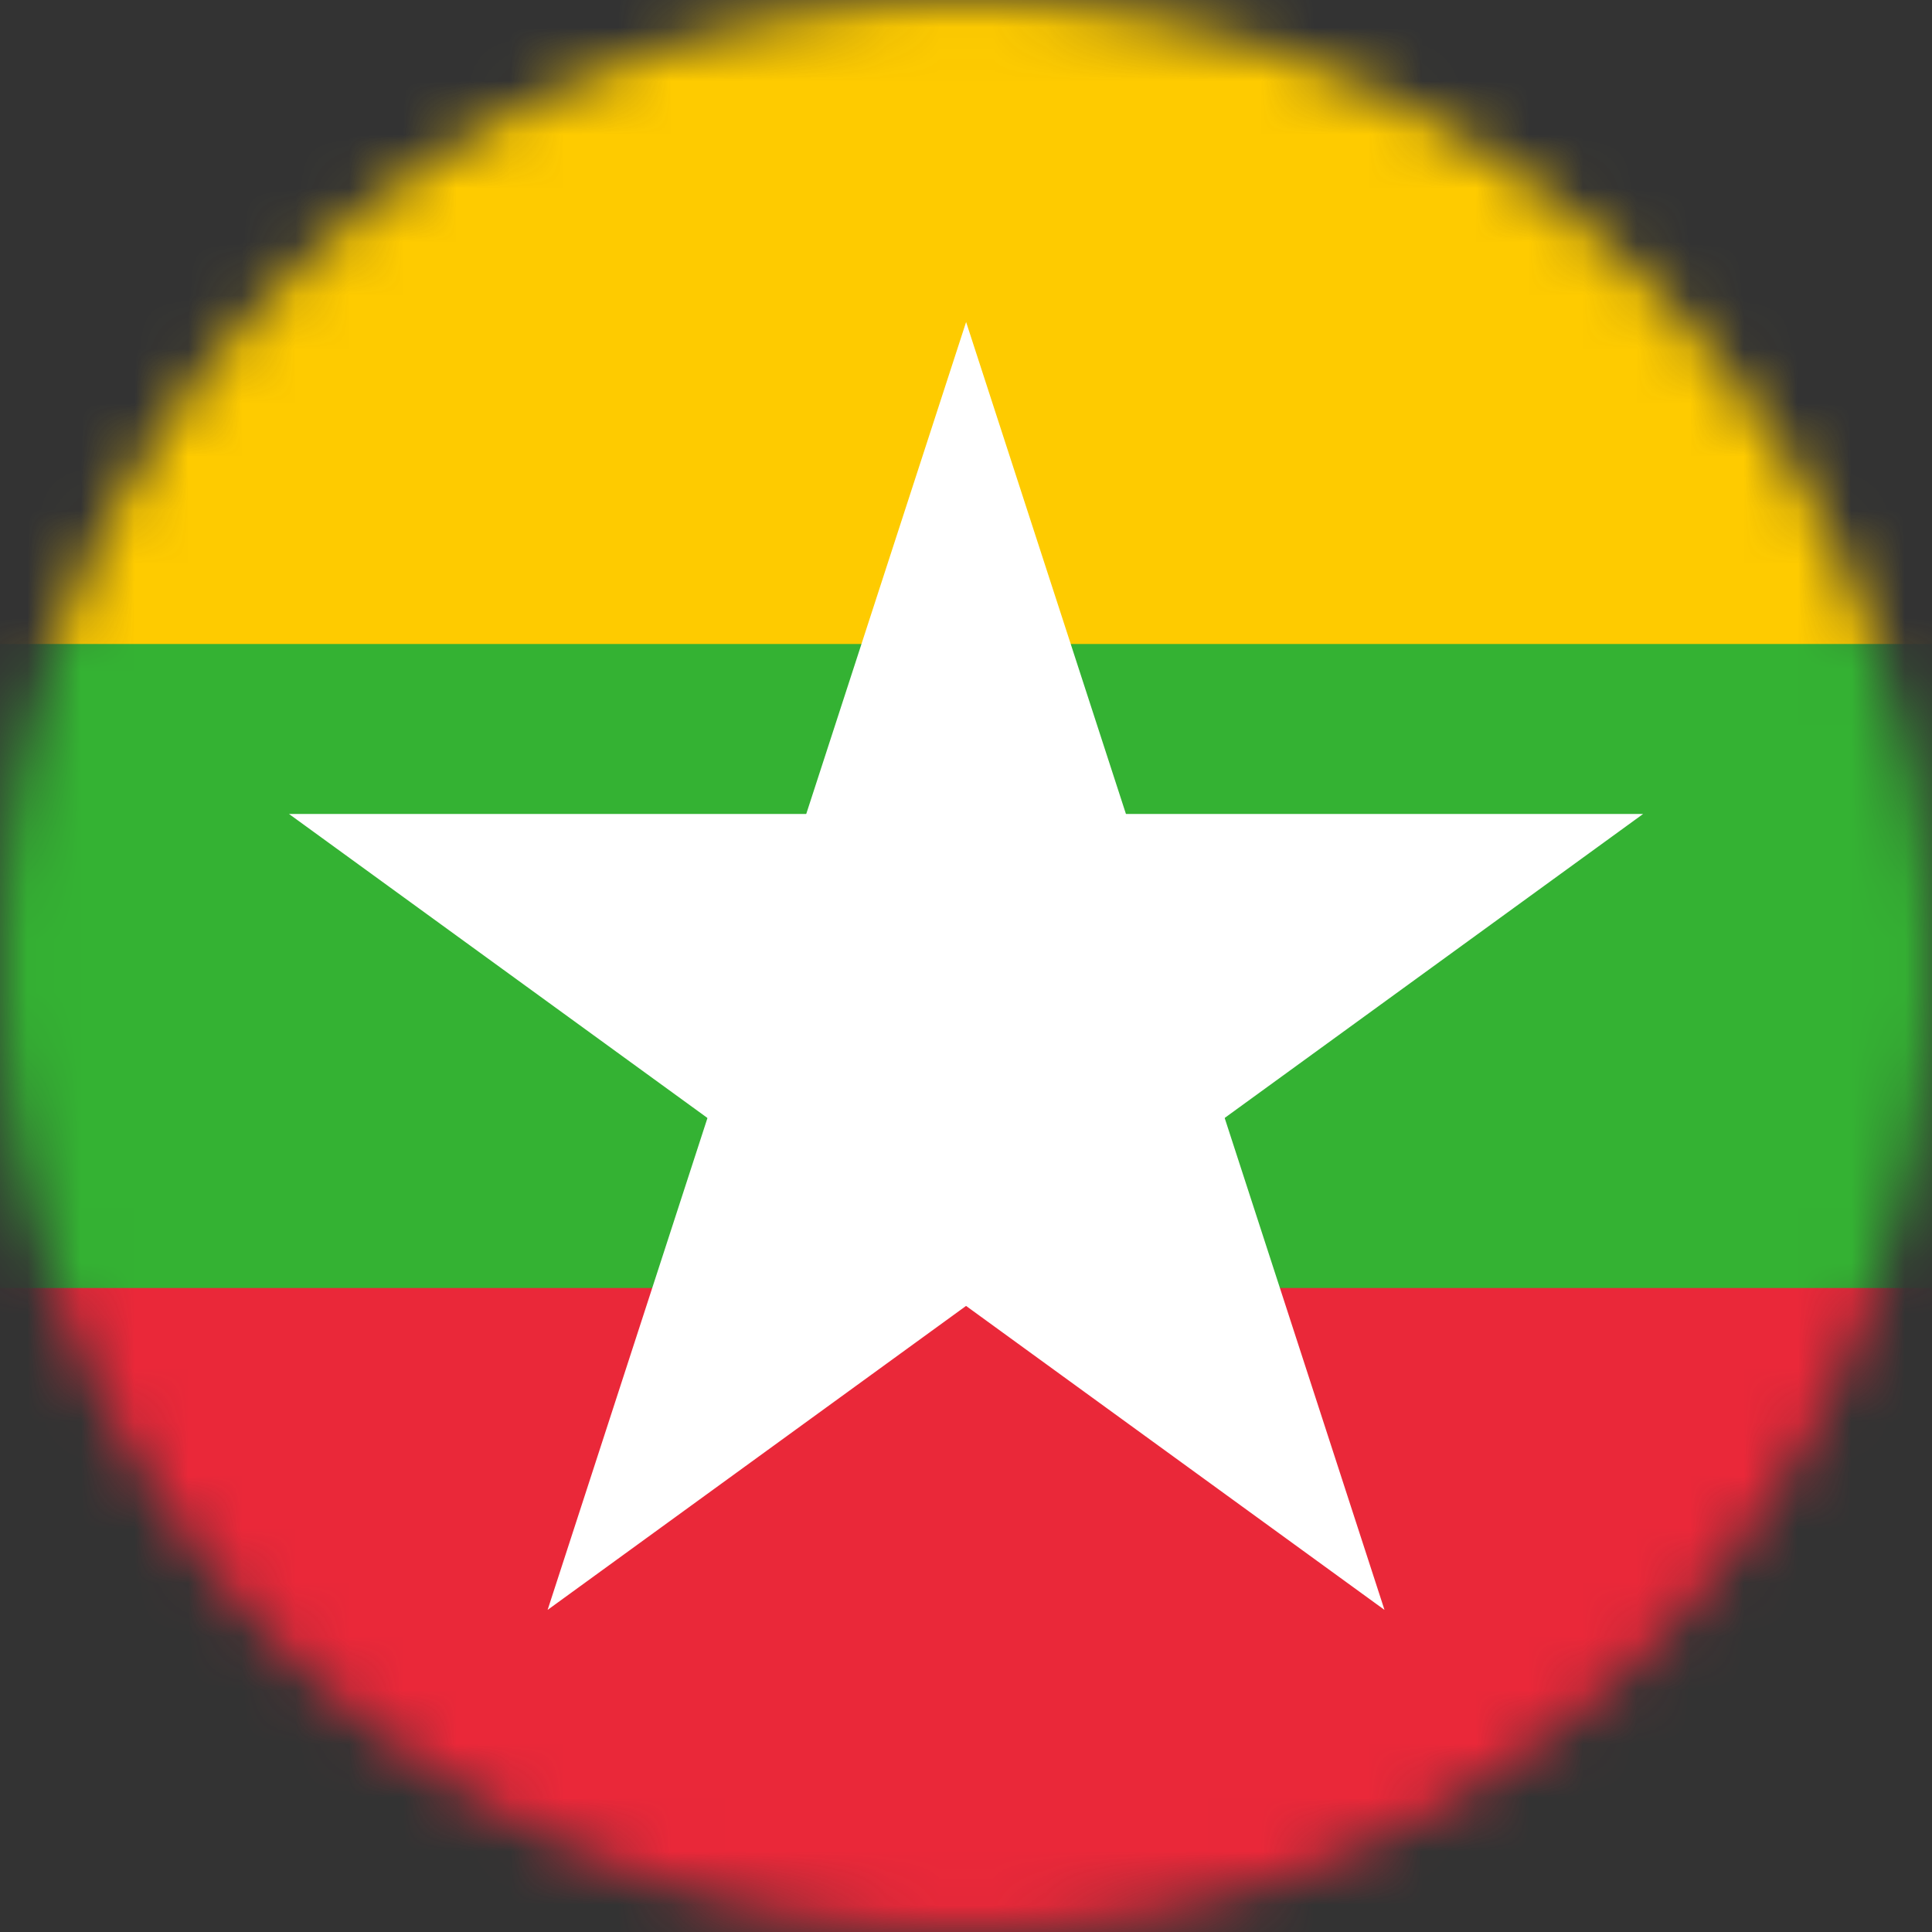 <svg width="36" height="36" viewBox="0 0 36 36" fill="none" xmlns="http://www.w3.org/2000/svg">
<rect x="0" y="0" width="36" height="36" fill="#333333" stroke="none"/>
<mask id="mask0_7882_70061" style="mask-type:alpha" maskUnits="userSpaceOnUse" x="0" y="0" width="36" height="36">
<circle cx="18" cy="18" r="18" fill="#D9D9D9"/>
</mask>
<g mask="url(#mask0_7882_70061)">
<path d="M45 0H-9V36H45V0Z" fill="#FECB00"/>
<path d="M45 12H-9V36H45V12Z" fill="#34B233"/>
<path d="M45 24H-9V36H45V24Z" fill="#EA2839"/>
<path d="M13.691 19.266L18.002 6L22.312 19.266H13.691Z" fill="white"/>
<path d="M21.489 21.8L10.204 29.998L14.515 16.732L21.489 21.8Z" fill="white"/>
<path d="M16.669 23.365L5.385 15.167L19.333 15.167L16.669 23.365Z" fill="white"/>
<path d="M16.668 15.167L30.617 15.167L19.332 23.365L16.668 15.167Z" fill="white"/>
<path d="M21.488 16.732L25.798 29.998L14.513 21.8L21.488 16.732Z" fill="white"/>
</g>
</svg>
